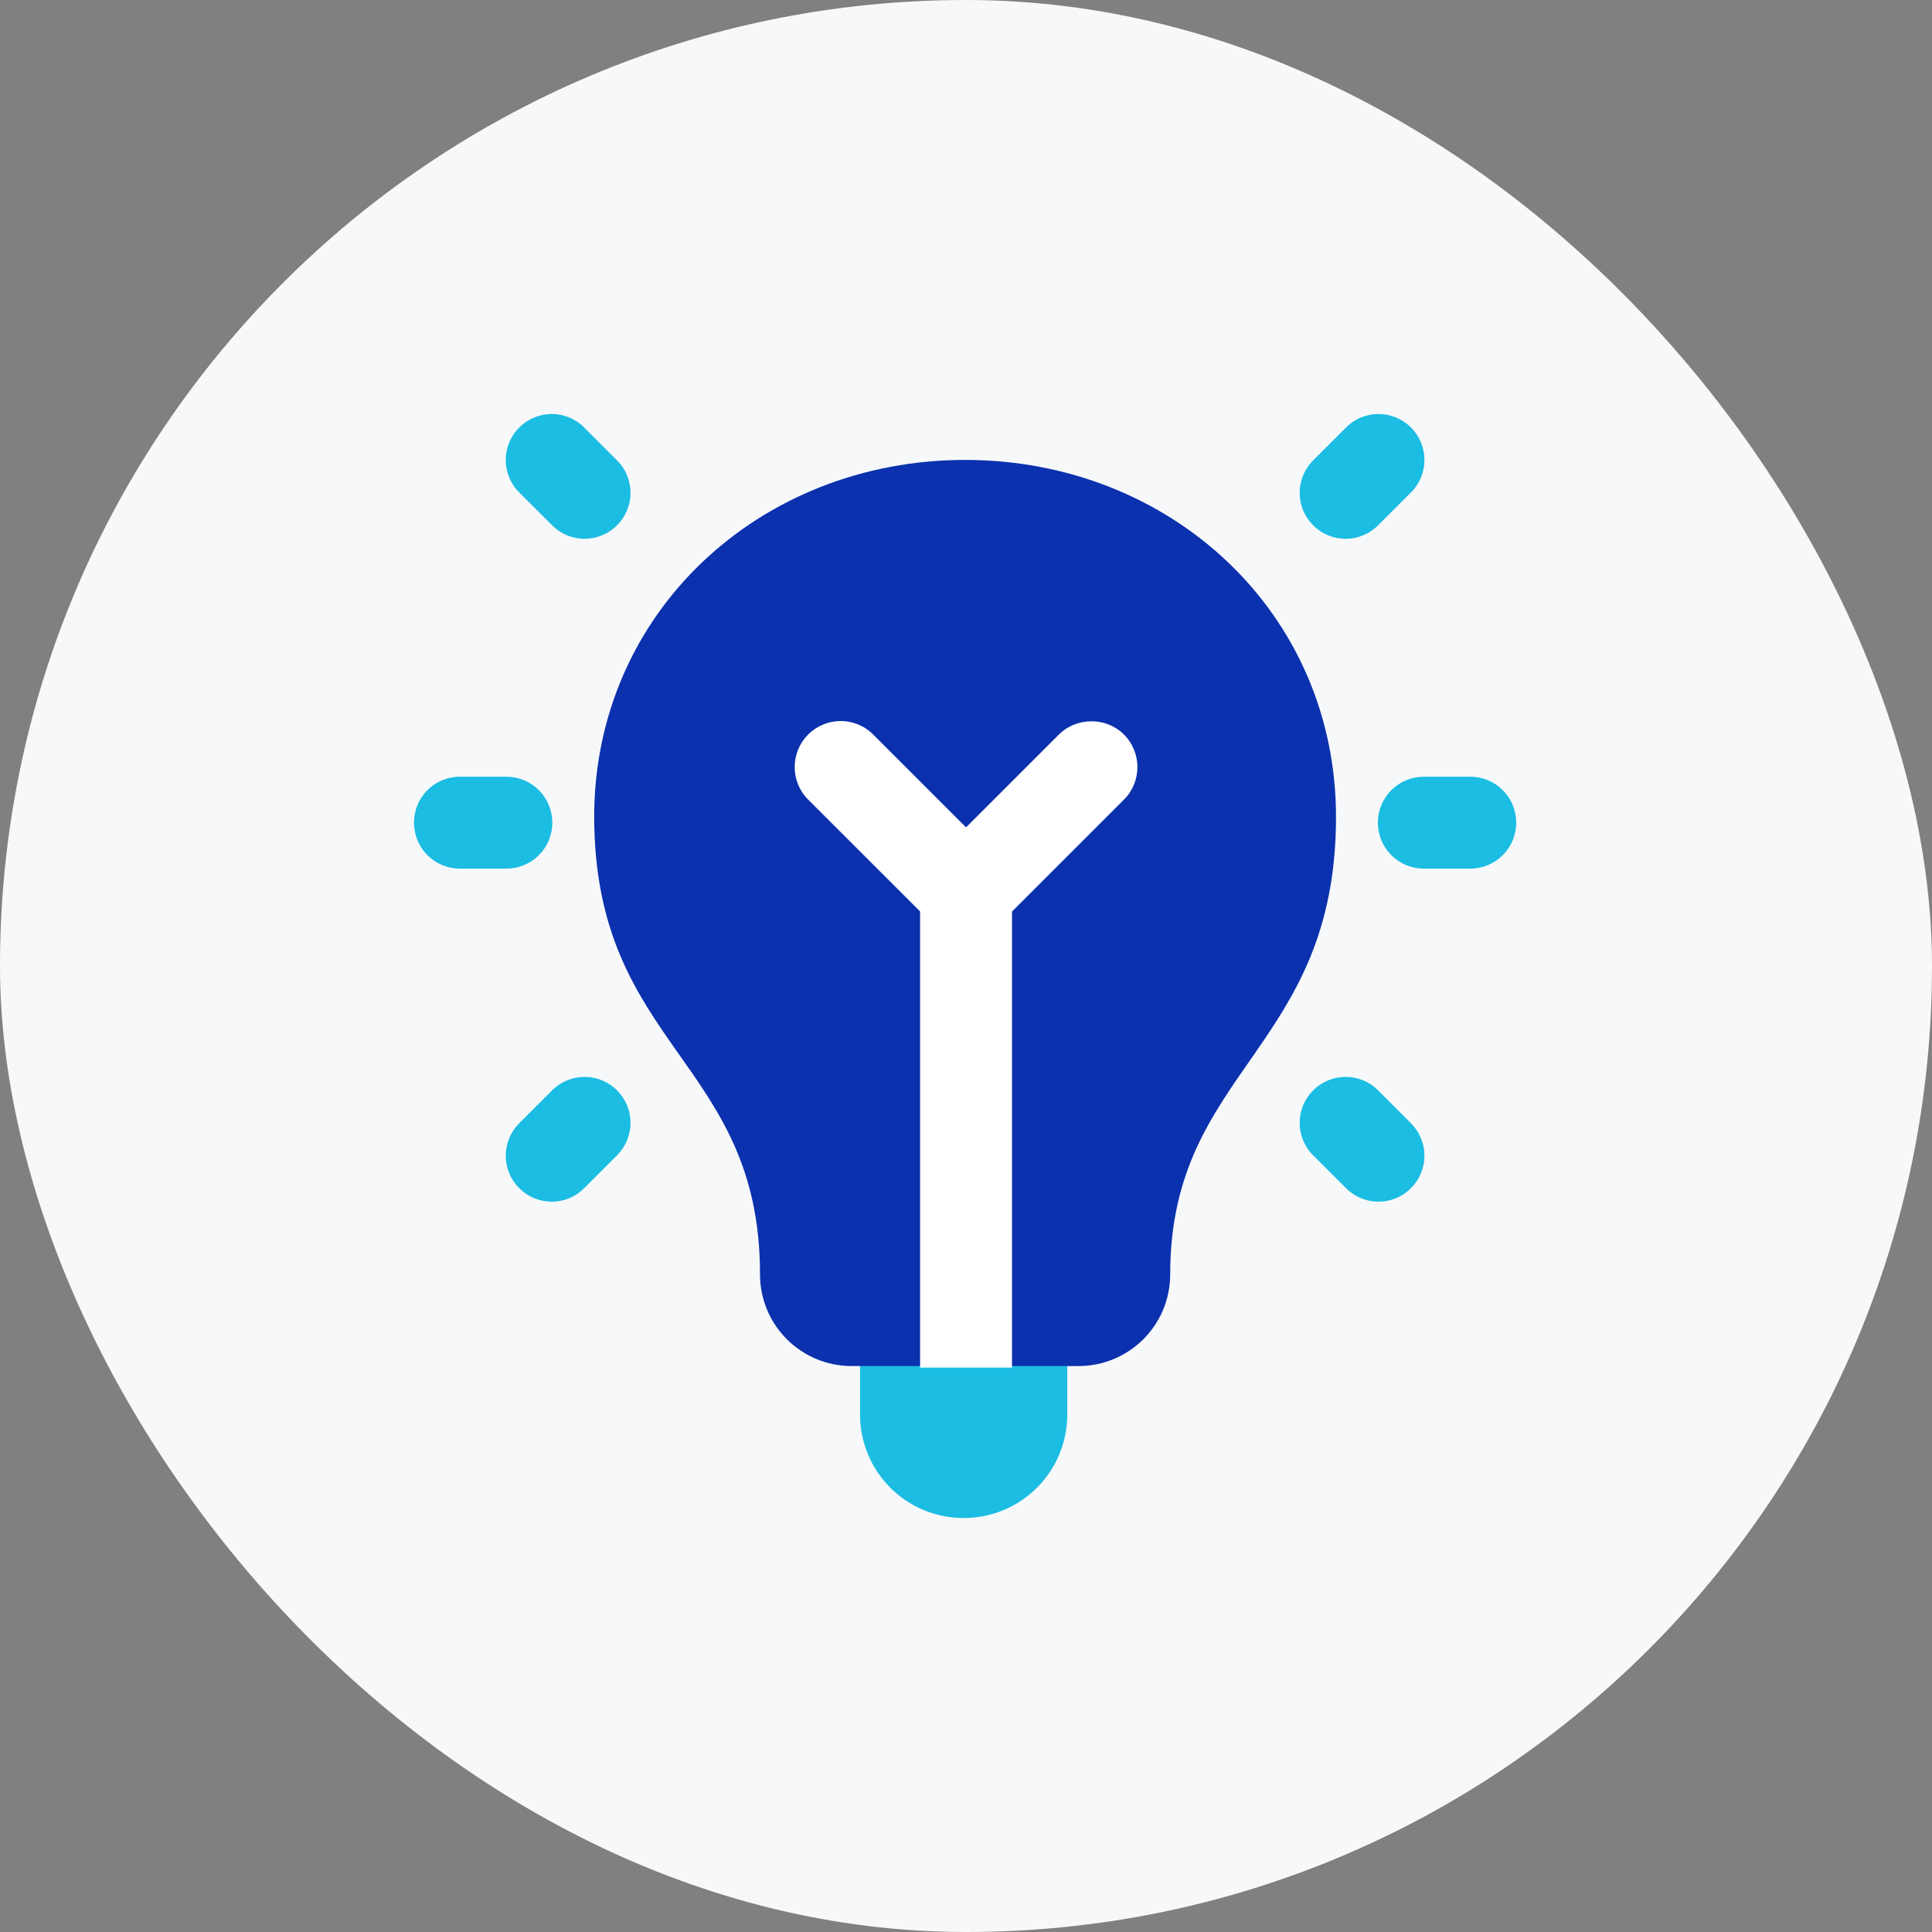 <svg width="56" height="56" viewBox="0 0 56 56" fill="none" xmlns="http://www.w3.org/2000/svg">
<rect x="0" y="0" width="56" height="56" fill="#808080" stroke="none"/>
<rect width="56" height="56" rx="28" fill="#F7F8FA"/>
<path d="M24.929 38.041V40.997C24.929 42.661 26.268 44 27.932 44C29.595 44 30.935 42.661 30.935 40.997V38.041H24.929Z" fill="#1BBDE3"/>
<path d="M27.974 13.331C22.036 13.331 17.222 17.746 17.223 23.684C17.236 30.361 22.029 30.739 22.029 36.934C22.029 38.409 23.216 39.596 24.691 39.596H31.257C32.731 39.596 33.919 38.409 33.919 36.934C33.919 30.994 38.719 30.421 38.725 23.684C38.725 17.746 33.912 13.331 27.974 13.331Z" fill="#0B31AE"/>
<path d="M30.692 21.291L28.001 23.982L25.31 21.291C24.779 20.76 23.939 20.777 23.425 21.291C22.904 21.812 22.904 22.657 23.425 23.177L26.669 26.419V39.641H29.334V26.421L32.578 23.177C33.099 22.657 33.099 21.812 32.578 21.291C32.058 20.771 31.198 20.787 30.692 21.291Z" fill="white"/>
<path d="M12 23.845C12 23.108 12.594 22.514 13.331 22.514H14.678C15.415 22.514 16.009 23.108 16.009 23.845C16.009 24.583 15.415 25.177 14.678 25.177H13.331C12.594 25.177 12 24.583 12 23.845Z" fill="#1BBDE3"/>
<path d="M15.05 34.44C14.529 33.919 14.529 33.079 15.05 32.558L16.003 31.605C16.524 31.084 17.364 31.084 17.885 31.605C18.407 32.127 18.407 32.966 17.885 33.488L16.933 34.44C16.412 34.962 15.572 34.962 15.05 34.44Z" fill="#1BBDE3"/>
<path d="M15.05 12.391C14.529 12.913 14.529 13.752 15.05 14.274L16.003 15.226C16.524 15.748 17.364 15.748 17.885 15.226C18.407 14.705 18.407 13.865 17.885 13.344L16.933 12.391C16.412 11.87 15.572 11.87 15.05 12.391Z" fill="#1BBDE3"/>
<path d="M43.948 23.845C43.948 23.108 43.354 22.514 42.617 22.514H41.27C40.532 22.514 39.939 23.108 39.939 23.845C39.939 24.583 40.532 25.177 41.27 25.177H42.617C43.354 25.177 43.948 24.583 43.948 23.845Z" fill="#1BBDE3"/>
<path d="M40.897 34.44C41.419 33.919 41.419 33.079 40.897 32.558L39.945 31.605C39.424 31.084 38.584 31.084 38.062 31.605C37.541 32.127 37.541 32.966 38.062 33.488L39.015 34.44C39.536 34.962 40.376 34.962 40.897 34.44Z" fill="#1BBDE3"/>
<path d="M40.897 12.391C41.419 12.913 41.419 13.752 40.897 14.274L39.945 15.226C39.424 15.748 38.584 15.748 38.062 15.226C37.541 14.705 37.541 13.865 38.062 13.344L39.015 12.391C39.536 11.87 40.376 11.87 40.897 12.391Z" fill="#1BBDE3"/>
</svg>
